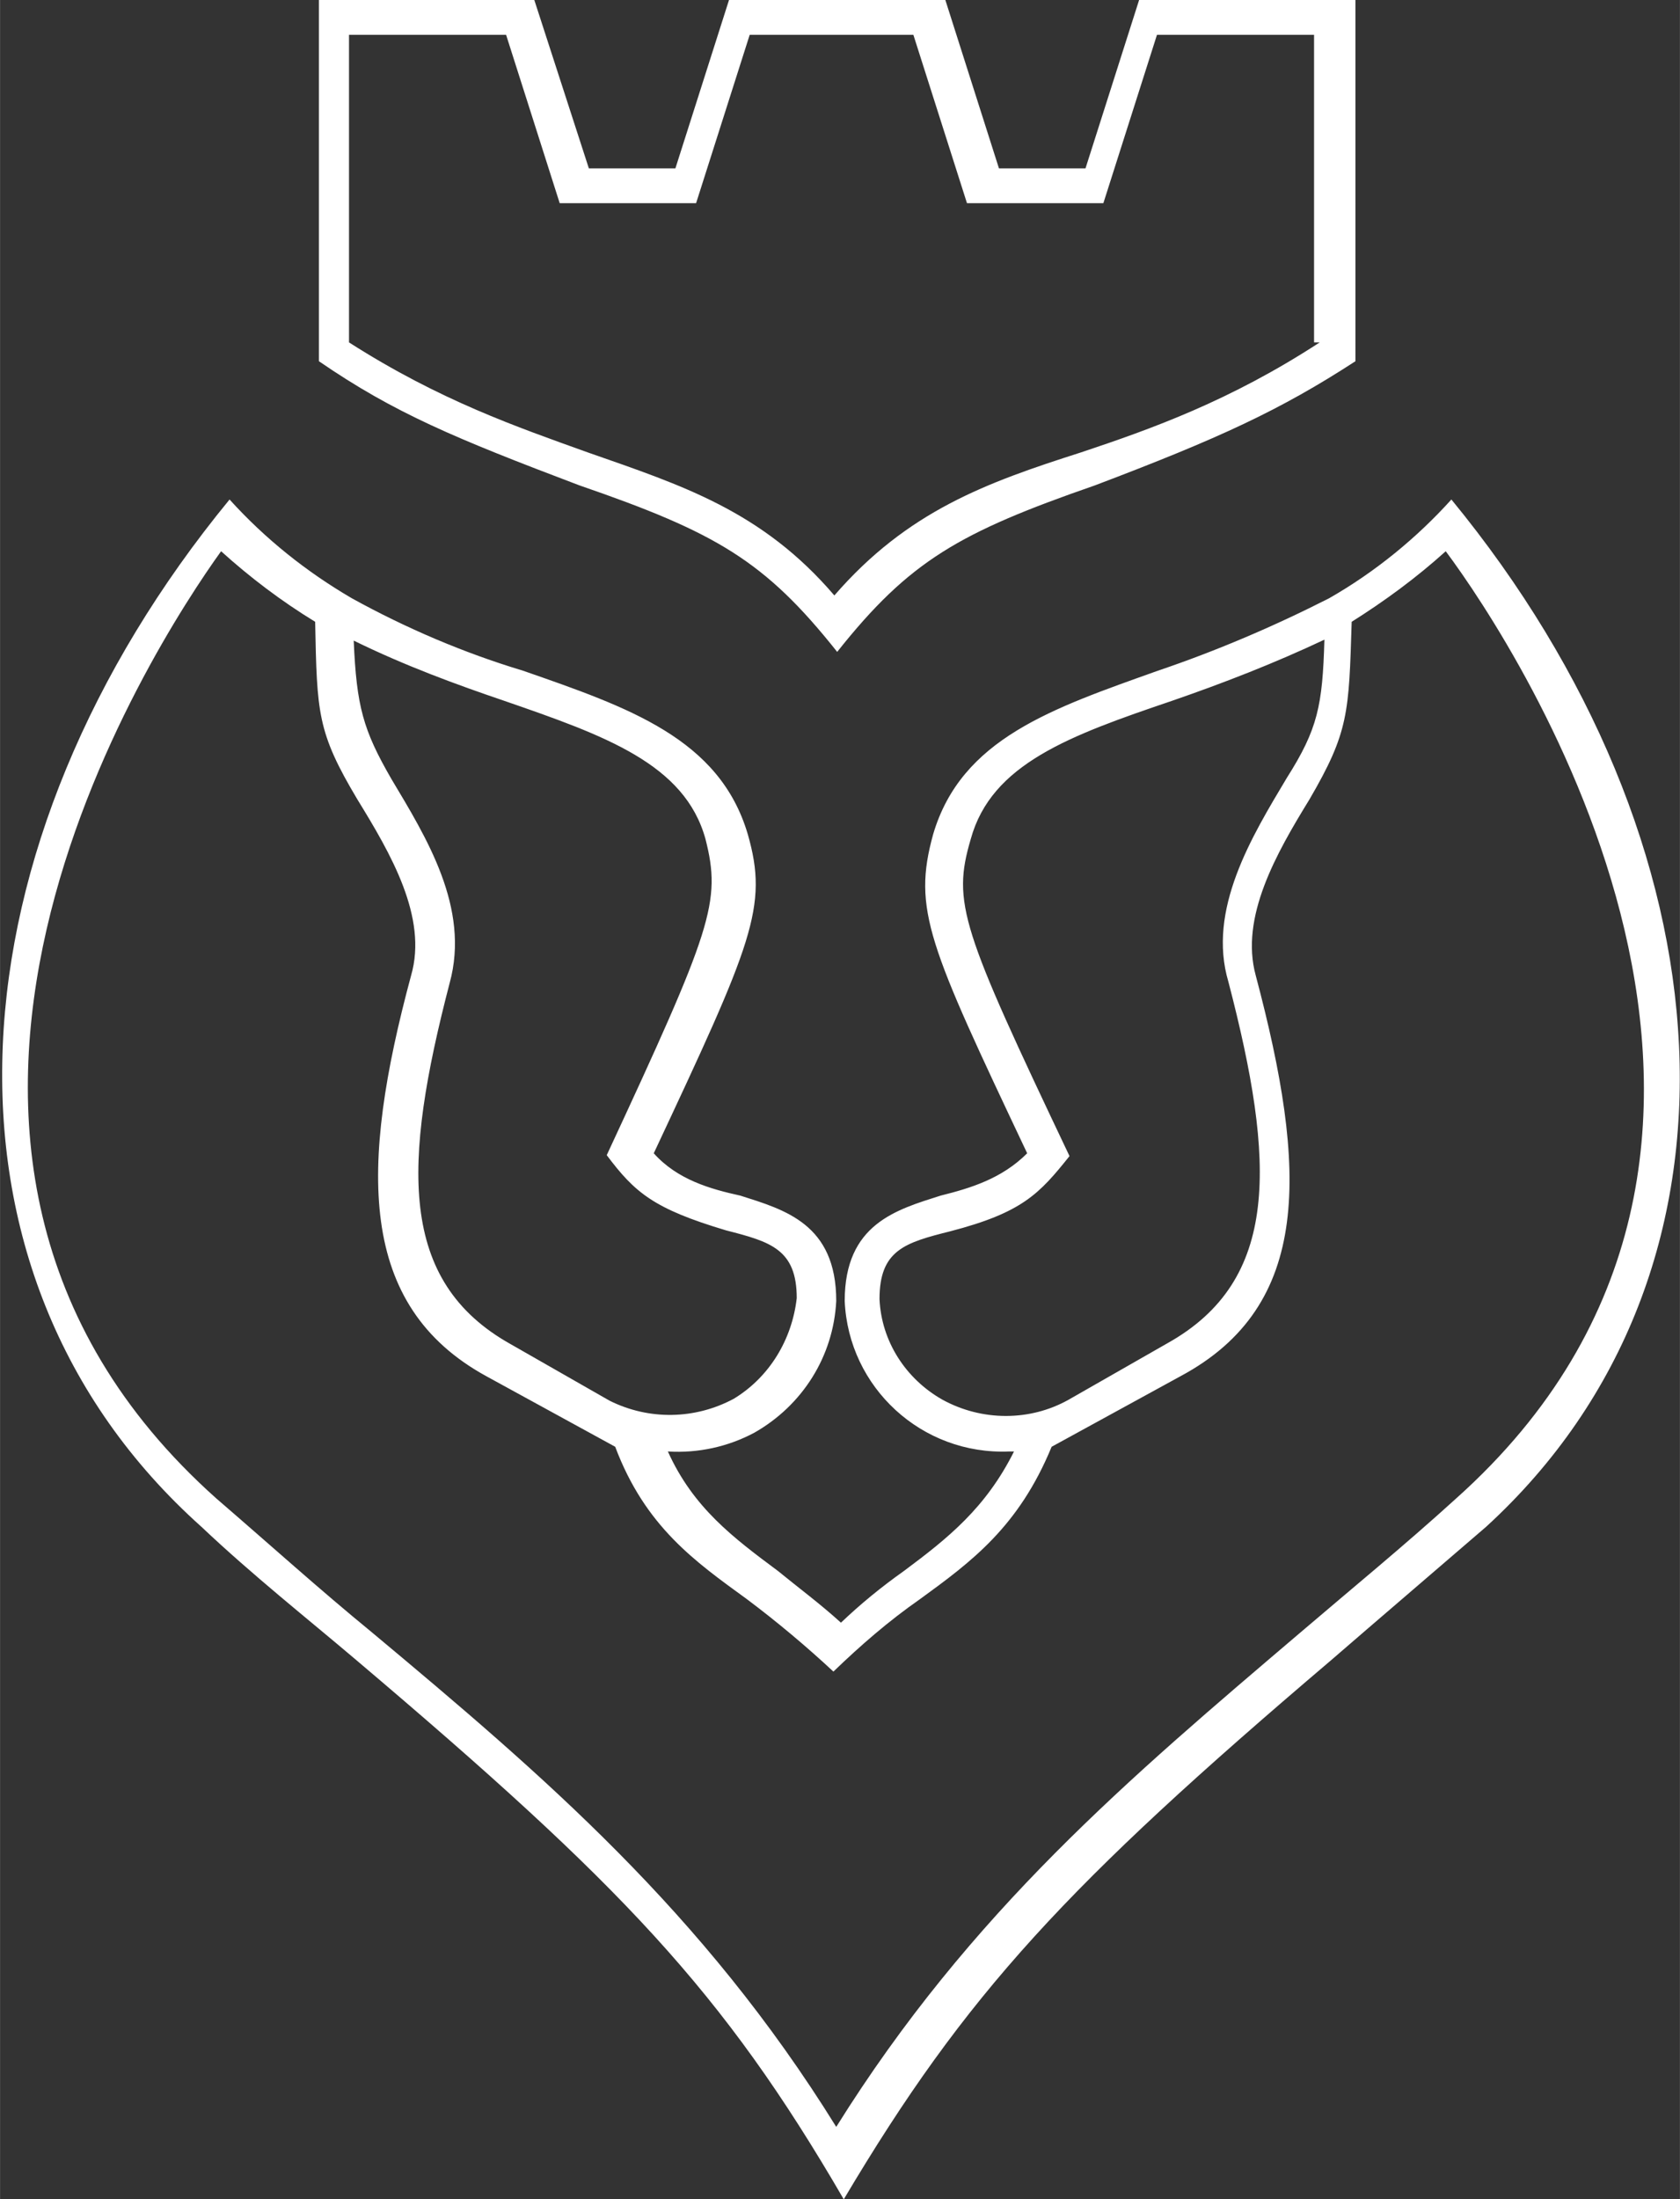 <svg version="1.1" id="TCI-White-Crest-Desktop" xmlns="http://www.w3.org/2000/svg" x="0" y="0" width="178" height="233" viewBox="0 0 178.6 233.8" xml:space="preserve"><rect x="0" y="0" width="178.6" height="233.8" fill="#333333" stroke="none"/><style>.st0{fill:#fff}</style><path id="Path_128706" class="st0" d="m121.1 0-5.7 17.9h-9.2L100.5 0h-23l-5.7 17.9h-9.2L56.8 0H33.9v38.4c8 5.5 14.5 8.2 27.7 13.2 14.5 5 19.7 8 27.4 17.7 7.7-9.7 13-12.7 27.4-17.7 13.2-5 19.7-8 27.7-13.2V0zm19.2 36.4c-9.5 6.2-17.9 9.2-25.4 11.7-10 3.2-18.4 6.2-26.2 15.2-7.7-9-16.2-11.7-26.2-15.2-7.5-2.7-15.7-5.5-25.4-11.7V3.7h16.7l5.7 17.9H74l5.7-17.9h17.4l5.7 17.9h14.5L123 3.7h16.7v32.7z"/><path id="Path_128707" class="st0" d="M154.3 53.1c-3.7 4.1-8.1 7.7-13 10.5-5.9 3-12 5.6-18.2 7.7-11.2 4-20.9 7.2-23.9 17.4-2.2 8-.5 11.7 10 33.9-2.7 2.7-6 3.7-9.2 4.5-4.7 1.5-10.2 3-10.2 11.2.4 9.2 8.2 16.4 17.5 16h.5c-3 6-7 9.2-11.7 12.7-2.4 1.7-4.6 3.5-6.7 5.5-2.2-2-4.5-3.7-6.7-5.5-4.7-3.5-9-6.7-11.7-12.7 3.2.2 6.4-.5 9.2-2 5.1-2.9 8.4-8.1 8.7-14 0-8.2-5.5-9.7-10.2-11.2-3.2-.7-6.7-1.7-9.2-4.5 10.5-22.4 12.2-26.2 10-33.9-3-10.2-12.7-13.5-23.9-17.4-6.3-1.9-12.4-4.5-18.2-7.7-4.8-2.8-9.2-6.3-13-10.5-29.9 36.4-33.4 82-3 109.2 5.5 5.2 11.2 9.7 16.5 14.2 28.2 23.9 38.9 35.1 51.8 57.3 13-21.9 23.7-33.4 51.8-57.3 5.2-4.5 10.7-9.2 16.5-14.2 29.7-27.2 26.2-72.8-3.7-109.2m-54.1 95.7c-3.9-2.2-6.5-6.2-6.7-10.7 0-5.2 2.7-6 7.5-7.2 7.7-2 9.5-4 12.7-8-11.5-24.2-12.5-26.9-10.5-33.7 2.2-8 10.5-11 21.4-14.7 5.5-1.9 10.9-4 16.2-6.5-.2 7-.7 9.5-4 14.7-3.7 6.2-8.5 14-6.2 21.7 5 19.2 5.5 31.7-6.5 38.4l-10.5 6c-4.1 2.3-9.2 2.3-13.4 0M53.6 74.5c10.7 3.7 19.2 6.7 21.4 14.7 1.7 6.7.7 9.5-10.5 33.6 3 4 5 5.7 12.7 8 4.7 1.2 7.5 2 7.5 7.2-.5 4.4-2.9 8.4-6.7 10.7-4.1 2.2-9 2.3-13.2.2l-10.5-6c-12-6.7-11.5-19.2-6.5-38.4 2.2-8-2.5-15.5-6.2-21.7-3-5.2-3.7-7.7-4-14.7 5.5 2.7 11 4.7 16 6.4m101.2 84.8c-5.5 5-11 9.5-16.5 14.2-18.2 15.5-35.1 29.7-49.4 52.6-14.2-22.9-31.2-37.4-49.4-52.6-5.5-4.5-10.7-9.2-16.5-14.2-41.6-37.1-6.7-90.7.5-100.7 3.1 2.8 6.4 5.3 10 7.5.2 9.7.2 11.7 4.5 18.9 3.5 5.7 7.5 12.5 5.7 18.7-5.5 20.4-5.7 35.1 8 42.6l13.7 7.5c3.2 8.5 8.5 12.2 14 16.2 3.2 2.4 6.3 5 9.2 7.7 2.9-2.8 5.9-5.4 9.2-7.7 5.5-4 10.5-7.7 14-16.2l13.7-7.5c14-7.5 13.5-21.9 8-42.6-1.7-6.2 2.2-13 5.7-18.7 4.2-7.2 4.2-9.2 4.5-18.9 3.5-2.2 6.9-4.7 10-7.5 7.6 10.2 42.7 63.5 1.1 100.7"/></svg>